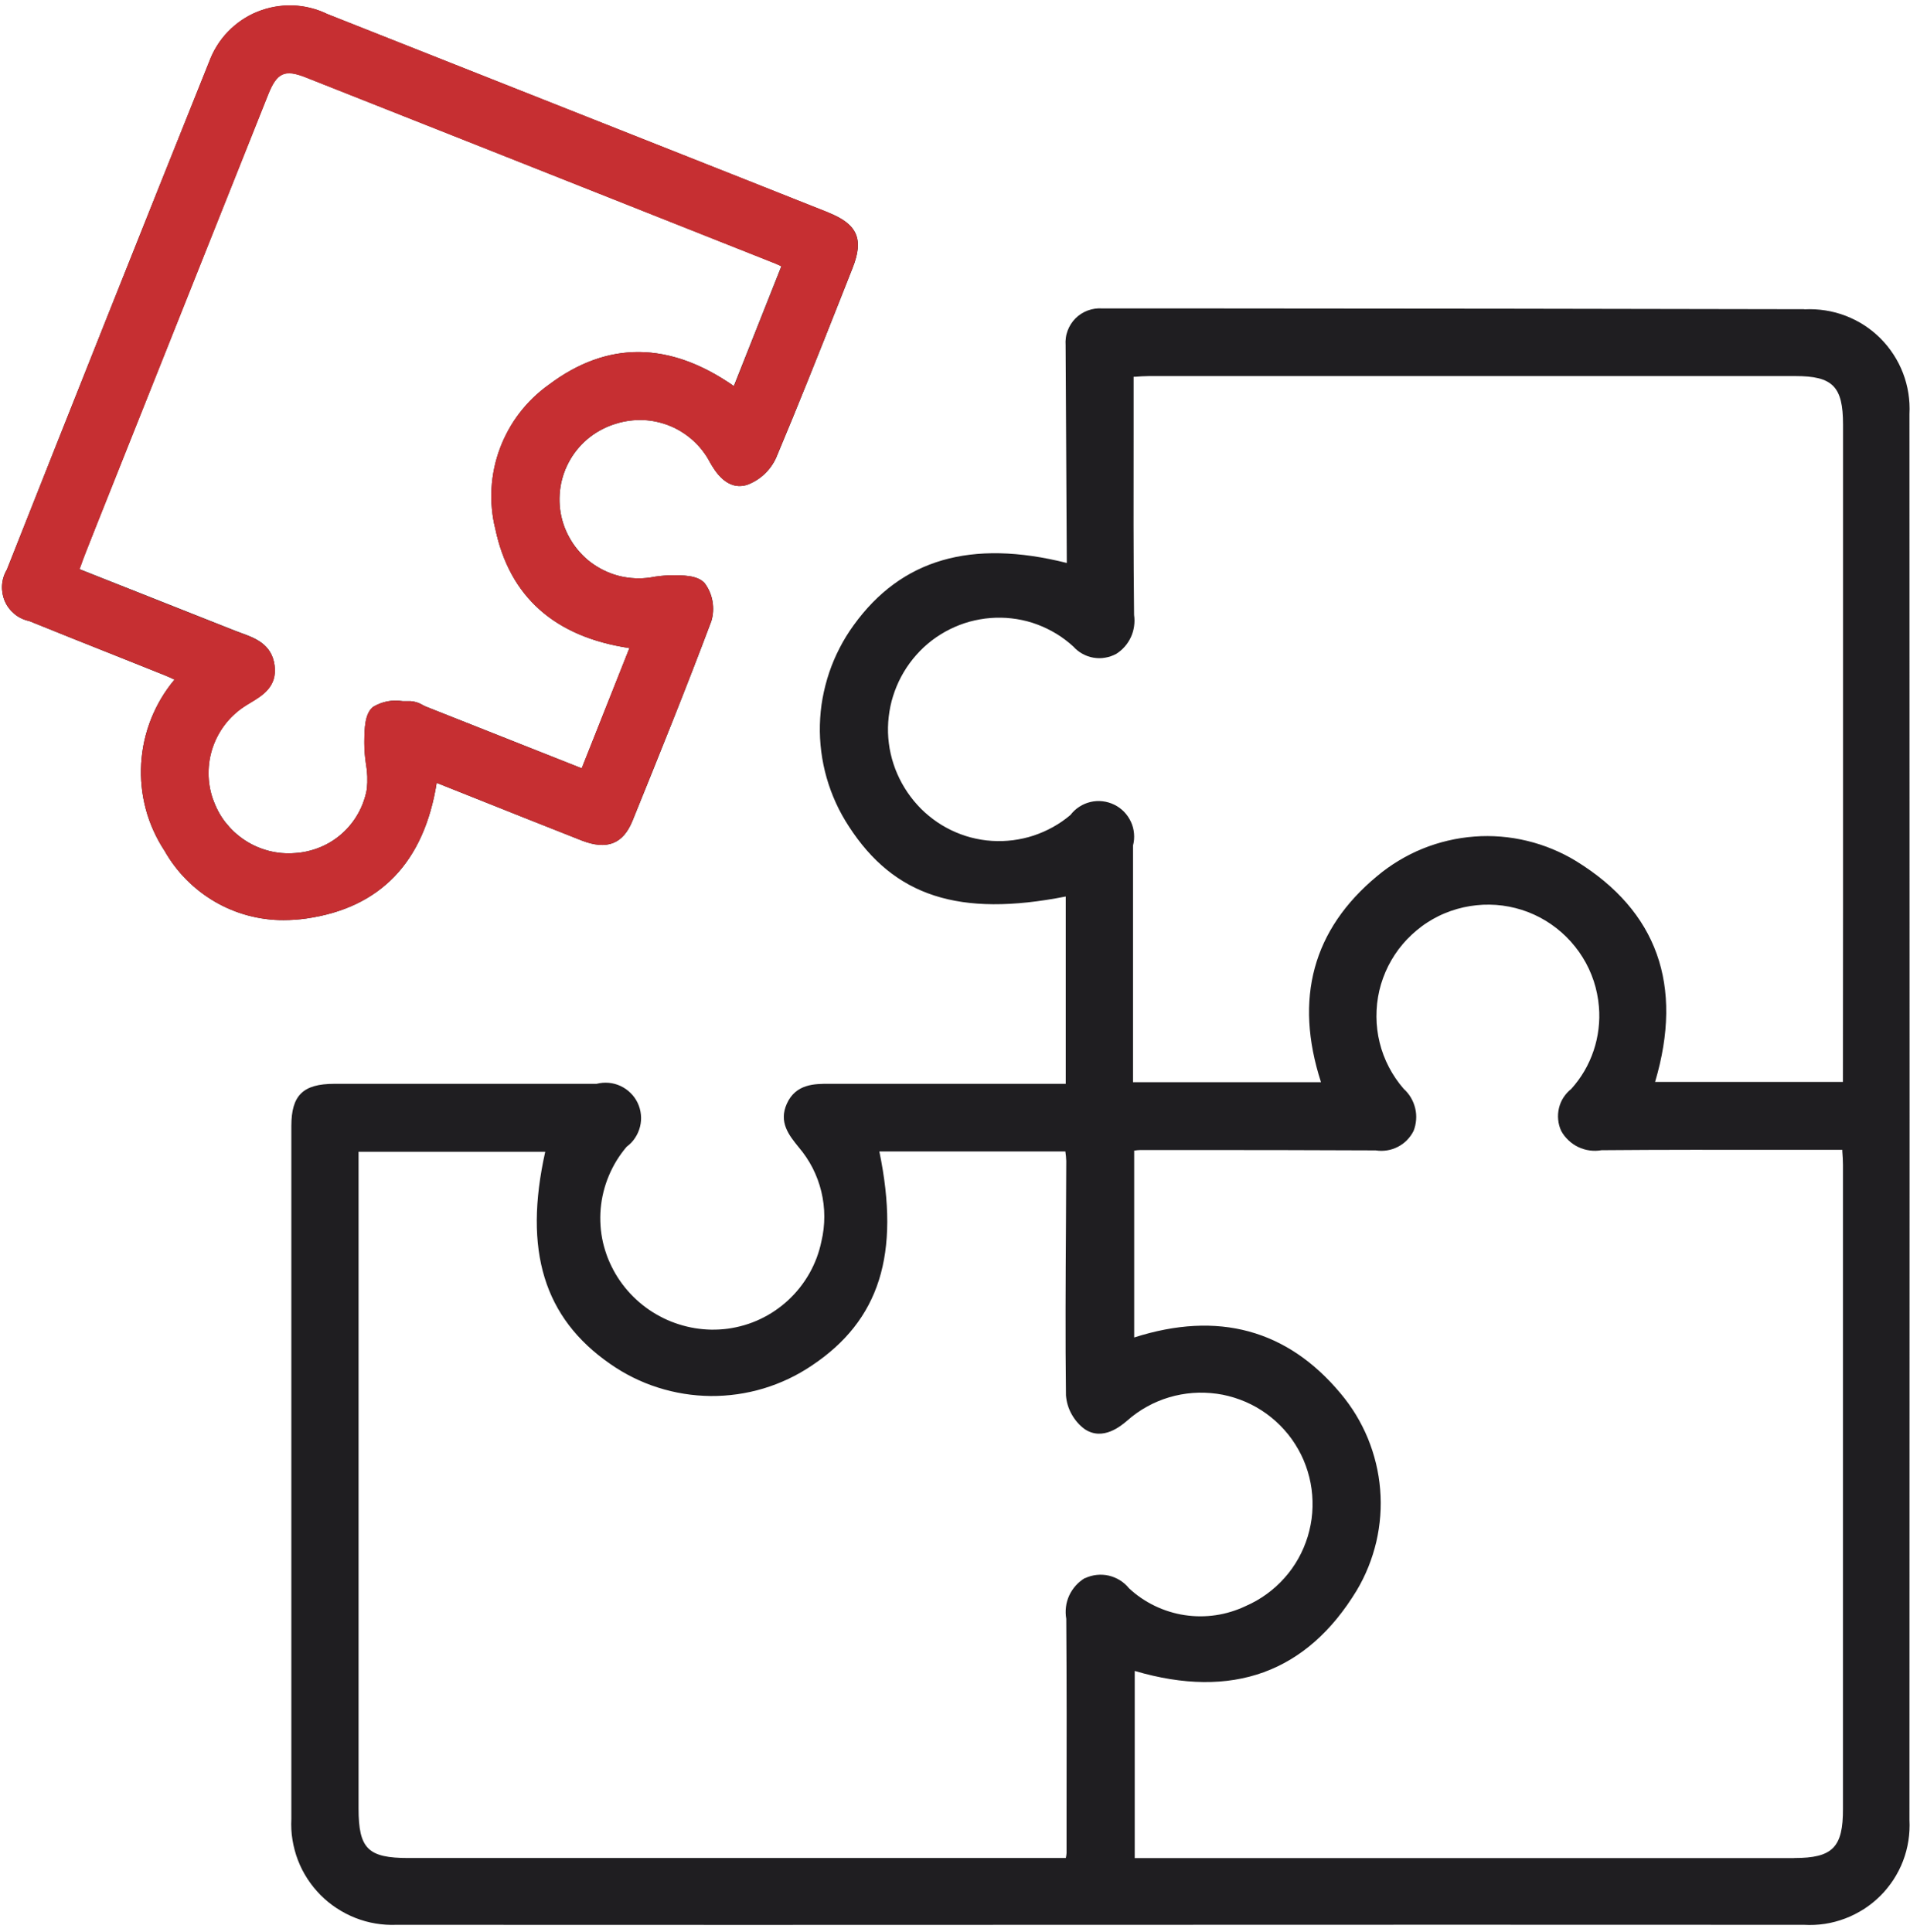 <?xml version="1.0" encoding="UTF-8"?><svg id="Livello_1" xmlns="http://www.w3.org/2000/svg" xmlns:xlink="http://www.w3.org/1999/xlink" viewBox="0 0 320.25 324"><defs><style>.cls-1{fill:#c62f32;}.cls-1,.cls-2,.cls-3{stroke-width:0px;}.cls-2{fill:none;}.cls-3{fill:#1f1e21;}.cls-4{clip-path:url(#clippath);}</style><clipPath id="clippath"><rect class="cls-2" width="320.25" height="324"/></clipPath></defs><g class="cls-4"><path class="cls-3" d="m35.67,133.92c-.23-.69-.41-1.39-.53-2.11s-.18-1.44-.18-2.17c0-.73.06-1.45.17-2.17.12-.72.29-1.42.52-2.11.23-.69.52-1.36.86-2,.34-.64.73-1.26,1.17-1.84.44-.58.93-1.12,1.46-1.62.53-.5,1.1-.96,1.7-1.36.37-.25.76-.49,1.15-.72,2.01-1.21,4.52-2.71,4.04-6.27-.47-3.56-3.31-4.58-5.59-5.41-.35-.13-.7-.25-1.04-.39l-26.08-10.32.16-.42c.32-.9.63-1.76.97-2.6l1.76-4.45c9.57-24.04,19.15-48.08,28.74-72.11,1.47-3.7,2.77-4.29,6.31-2.89,22.52,8.91,45.04,17.84,67.56,26.78l11.24,4.46c.29.12.57.26.95.44l-7.97,20.09c-10.79-7.52-21.21-7.6-31.01-.22-.93.66-1.81,1.39-2.63,2.18-.82.79-1.58,1.64-2.28,2.55-.7.91-1.32,1.86-1.87,2.86-.55,1-1.03,2.03-1.43,3.11s-.72,2.17-.95,3.28c-.23,1.12-.39,2.25-.45,3.39-.07,1.14-.05,2.28.06,3.42.1,1.14.29,2.26.57,3.37,2.4,11.41,9.97,18.13,22.49,20l-8,20.16-26.13-10.35c-.21-.09-.41-.19-.6-.3-.6-.35-1.25-.56-1.94-.61h-1.33c-1.78-.28-3.45.05-5,.97-1.4,1.15-1.42,3.69-1.45,5.74v.37c0,1.14.1,2.28.27,3.41.25,1.4.3,2.8.16,4.21-.12.72-.31,1.42-.55,2.1-.24.69-.54,1.35-.89,1.98-.35.64-.75,1.24-1.21,1.81-.45.57-.95,1.1-1.49,1.58-.54.49-1.12.92-1.73,1.31-.61.39-1.26.72-1.93,1-.67.28-1.36.5-2.07.67-.71.17-1.43.27-2.15.32-.74.06-1.48.06-2.23,0-.74-.06-1.47-.19-2.19-.37-.72-.19-1.42-.43-2.1-.73s-1.33-.66-1.95-1.07c-.62-.41-1.2-.87-1.75-1.37-.54-.51-1.04-1.06-1.5-1.64-.45-.59-.86-1.21-1.2-1.87-.35-.66-.64-1.34-.88-2.04Zm37.56-2.64l6.55,2.61c6,2.39,11.86,4.73,17.73,7.04,4.25,1.66,6.97.61,8.56-3.33,4.4-10.86,8.94-22.08,13.2-33.43.33-1.09.39-2.2.2-3.32s-.63-2.15-1.31-3.06c-1.21-1.37-3.75-1.34-5.86-1.32-1.1.04-2.2.16-3.29.37-.82.12-1.65.17-2.48.13s-1.65-.15-2.46-.33c-.81-.19-1.6-.45-2.36-.79s-1.48-.74-2.17-1.21-1.32-1-1.9-1.6c-.58-.59-1.11-1.23-1.57-1.92s-.86-1.42-1.19-2.18-.58-1.55-.76-2.36c-.18-.81-.28-1.63-.3-2.46-.02-.83.03-1.66.16-2.48.13-.82.34-1.62.62-2.4s.64-1.53,1.06-2.25c.42-.72.91-1.38,1.46-2.01.55-.62,1.15-1.19,1.81-1.7.66-.51,1.36-.95,2.1-1.33.74-.38,1.51-.69,2.31-.92.73-.23,1.48-.39,2.25-.49s1.53-.13,2.3-.1,1.53.13,2.28.3,1.48.39,2.19.69c.71.29,1.39.64,2.04,1.06.65.41,1.26.88,1.83,1.39.57.52,1.09,1.08,1.56,1.69.47.61.89,1.25,1.24,1.93.83,1.46,2.84,4.86,6.25,3.8,1.08-.41,2.05-1,2.89-1.79s1.5-1.71,1.98-2.77c3.66-8.7,7.2-17.62,10.61-26.24l2.2-5.57c1.91-4.82.83-7.33-4.05-9.28-4.88-1.95-9.64-3.83-14.46-5.74l-26.29-10.41c-14.42-5.72-28.84-11.43-43.26-17.13-.45-.22-.92-.42-1.39-.59-.47-.17-.96-.32-1.44-.44-.49-.12-.98-.22-1.48-.29s-1-.11-1.5-.13-1.01,0-1.51.03c-.5.04-1,.1-1.5.19-.5.09-.99.2-1.47.34-.48.14-.96.3-1.43.49-.47.19-.92.4-1.37.64-.44.24-.88.5-1.29.78-.42.28-.82.59-1.2.91-.39.32-.75.67-1.1,1.03-.35.36-.68.74-.99,1.14-.31.4-.6.81-.86,1.24-.27.43-.51.87-.73,1.32s-.41.92-.59,1.39C23.68,38.75,12.38,67.12,1.15,95.52c-.24.39-.42.81-.56,1.25-.14.44-.22.89-.25,1.35-.03.46,0,.91.07,1.37.08.45.21.89.39,1.31.18.42.41.82.69,1.18.28.37.59.69.95.99s.74.54,1.16.73c.41.2.85.35,1.3.44,4.8,1.95,9.61,3.86,14.43,5.78l8.24,3.29c.56.22,1.11.48,1.69.75-.83.99-1.57,2.03-2.23,3.14-.66,1.11-1.22,2.26-1.7,3.45-.47,1.2-.85,2.42-1.13,3.68-.28,1.26-.45,2.53-.53,3.81-.07,1.28-.05,2.57.08,3.84.13,1.28.36,2.54.69,3.78.33,1.24.76,2.45,1.29,3.62.53,1.17,1.14,2.3,1.85,3.37.5.88,1.05,1.73,1.66,2.53.61.81,1.27,1.57,1.98,2.29.71.72,1.47,1.39,2.26,2.01.8.62,1.64,1.19,2.51,1.7.87.51,1.78.96,2.71,1.35.93.39,1.89.72,2.87.98s1.97.46,2.97.59c1,.13,2.01.2,3.02.19,1.28,0,2.55-.09,3.81-.27,12.39-1.78,19.73-9.43,21.85-22.74Zm235.77,50.14h-31.49c4.8-16.2.35-28.65-13.23-37.02-1.27-.78-2.6-1.45-3.98-2.02-1.38-.57-2.79-1.03-4.24-1.38-1.45-.35-2.92-.59-4.41-.71-1.49-.12-2.98-.13-4.46-.01-1.49.11-2.96.34-4.41.68-1.45.34-2.87.79-4.25,1.35-1.38.56-2.71,1.23-3.99,2-1.28.77-2.49,1.63-3.63,2.59-10.79,8.94-13.95,20.57-9.42,34.57h-31.52v-39.69c.18-.66.23-1.34.17-2.02-.06-.68-.23-1.34-.52-1.96-.29-.62-.67-1.18-1.15-1.68-.48-.49-1.03-.89-1.65-1.19-.62-.3-1.27-.49-1.95-.57-.68-.08-1.36-.04-2.03.12-.67.16-1.29.42-1.87.8-.58.37-1.07.83-1.49,1.38-.45.38-.92.74-1.41,1.08-.49.34-.99.65-1.51.94-.52.29-1.05.55-1.59.79-.54.24-1.1.45-1.66.64-.56.19-1.14.34-1.71.47-.58.13-1.16.23-1.75.31-.59.07-1.18.12-1.77.14-.59.02-1.19,0-1.78-.03s-1.18-.11-1.77-.2c-.59-.1-1.17-.22-1.74-.37s-1.14-.33-1.7-.54c-.56-.21-1.1-.44-1.64-.7-.53-.26-1.05-.54-1.56-.85-.51-.31-1-.64-1.47-1-.47-.36-.93-.73-1.37-1.13-.44-.4-.86-.82-1.25-1.26-.4-.44-.78-.89-1.13-1.37-.36-.47-.69-.96-1-1.47-.31-.51-.6-1.02-.86-1.56-.26-.53-.5-1.08-.71-1.63-.21-.55-.39-1.12-.55-1.69-.16-.57-.28-1.15-.39-1.73-.1-.58-.17-1.17-.22-1.76-.05-.59-.06-1.18-.05-1.78.01-.59.05-1.18.12-1.77s.16-1.17.28-1.75c.12-.58.27-1.15.45-1.72.18-.57.38-1.12.61-1.67.23-.55.48-1.08.76-1.6.28-.52.58-1.03.91-1.53.33-.49.68-.97,1.05-1.43s.77-.9,1.18-1.33c.41-.43.85-.83,1.3-1.21.45-.38.92-.75,1.41-1.08s.99-.65,1.51-.94c.52-.29,1.05-.55,1.59-.79s1.1-.45,1.66-.64,1.13-.34,1.71-.47c.58-.13,1.16-.23,1.75-.31.59-.07,1.18-.12,1.77-.14.59-.02,1.19,0,1.78.03.59.04,1.18.11,1.77.2.59.1,1.16.22,1.74.37.57.15,1.14.33,1.69.54.56.21,1.1.44,1.63.7.53.26,1.05.54,1.56.85.51.31,1,.64,1.47,1,.47.36.93.73,1.37,1.14.44.49.95.9,1.53,1.22s1.19.54,1.85.65c.65.11,1.31.12,1.96,0,.65-.11,1.27-.32,1.85-.63.54-.34,1.02-.75,1.44-1.23.42-.48.76-1.01,1.03-1.59.27-.58.44-1.19.53-1.82.09-.63.09-1.26,0-1.9-.11-10.05-.1-19.88-.08-30.29v-9.64h.24c.8-.06,1.56-.12,2.32-.12h108.39c6.28,0,8,1.75,8,8.12v80.95l-.02,29.3Zm-8.18,130.15h-110.56v-31.38c16.35,4.82,28.86.28,37.22-13.5.76-1.27,1.41-2.59,1.96-3.96.55-1.37.99-2.77,1.33-4.21.33-1.44.55-2.89.66-4.36s.1-2.94-.02-4.41c-.12-1.47-.35-2.92-.7-4.36-.35-1.44-.8-2.83-1.36-4.2-.56-1.36-1.23-2.68-1.99-3.94-.77-1.26-1.63-2.46-2.58-3.59-8.93-10.72-20.57-13.88-34.61-9.39v-31.33c.34-.06.68-.09,1.02-.1h6.55c10.92,0,21.83,0,32.75.06h.17c.63.1,1.27.1,1.9,0,.63-.1,1.23-.29,1.81-.59.57-.29,1.08-.66,1.53-1.12s.82-.97,1.11-1.54c.24-.6.38-1.23.43-1.88.05-.65,0-1.29-.15-1.92-.15-.63-.39-1.23-.72-1.79-.33-.56-.74-1.06-1.22-1.49-.48-.55-.93-1.14-1.34-1.74s-.79-1.24-1.13-1.89-.64-1.32-.9-2.01c-.26-.69-.48-1.39-.65-2.1-.18-.71-.31-1.43-.4-2.16-.09-.73-.14-1.46-.14-2.19,0-.73.03-1.47.11-2.2.08-.73.21-1.45.37-2.17.17-.72.38-1.42.63-2.11.25-.69.54-1.36.87-2.02.33-.66.7-1.29,1.1-1.9.4-.61.84-1.2,1.32-1.76.47-.56.98-1.09,1.52-1.59.54-.5,1.1-.97,1.69-1.41s1.21-.83,1.85-1.2c.64-.36,1.3-.69,1.98-.97.68-.28,1.37-.53,2.08-.73.71-.2,1.42-.36,2.15-.48.73-.12,1.46-.19,2.19-.23.73-.03,1.47-.02,2.2.03s1.46.15,2.18.29c.72.14,1.43.32,2.13.54.7.22,1.39.49,2.05.79.67.3,1.32.65,1.95,1.03.63.38,1.23.8,1.81,1.25.58.45,1.13.94,1.65,1.45.52.52,1.01,1.06,1.47,1.64.46.57.88,1.17,1.27,1.8.39.62.74,1.27,1.05,1.93.31.67.58,1.35.81,2.04.23.7.42,1.41.56,2.13.15.72.25,1.45.31,2.18.11,1.25.08,2.49-.07,3.73-.15,1.24-.42,2.46-.82,3.64-.4,1.19-.91,2.32-1.54,3.4-.63,1.08-1.37,2.08-2.2,3.01-.52.41-.95.89-1.31,1.44-.36.55-.61,1.15-.76,1.79-.15.64-.2,1.29-.13,1.94.06.65.23,1.28.51,1.88.32.59.73,1.11,1.22,1.57.49.46,1.03.84,1.64,1.13.61.29,1.24.48,1.91.57.67.09,1.33.08,1.99-.04,10.16-.09,20.31-.07,30.63-.06h9.74v.25c.06.8.11,1.56.11,2.31v107.91c.03,6.5-1.73,8.28-8.15,8.28Zm-118.93-46.95c-.57.35-1.09.77-1.53,1.27s-.81,1.05-1.09,1.66c-.28.61-.46,1.25-.54,1.91-.08.66-.07,1.33.05,1.99.08,10.69.07,21.39.05,32.09v7.19c-.02.28-.06.56-.13.83h-110.21c-6.8,0-8.37-1.56-8.37-8.32v-110.11h31.3c-3.69,16.55-.22,27.87,10.88,35.57,1.23.86,2.51,1.62,3.86,2.29s2.73,1.23,4.16,1.68c1.43.46,2.88.8,4.36,1.04,1.48.24,2.97.36,4.47.38,1.5.01,2.99-.09,4.47-.3,1.48-.21,2.94-.53,4.38-.96,1.44-.43,2.83-.97,4.19-1.61,1.35-.64,2.65-1.38,3.9-2.22,11.38-7.58,14.91-18.69,11.35-35.92h31.19c.08.53.13,1.06.15,1.6l-.05,10.57c-.06,9.42-.12,19.16,0,28.73.09,1.12.4,2.18.95,3.16s1.26,1.82,2.17,2.49c3.08,2.08,6.16-.57,7.18-1.44.5-.45,1.03-.86,1.58-1.25.55-.39,1.12-.75,1.71-1.07.59-.33,1.19-.62,1.81-.88.62-.26,1.25-.49,1.9-.68.64-.19,1.3-.35,1.96-.47.66-.12,1.33-.21,2-.26.67-.05,1.34-.07,2.02-.04.67.02,1.34.08,2.01.17.67.09,1.33.22,1.98.39.65.17,1.29.36,1.92.6.63.23,1.25.5,1.85.8.6.3,1.19.63,1.75,1,.57.36,1.11.76,1.63,1.18.52.42,1.02.87,1.5,1.35.47.48.92.98,1.34,1.5.42.52.81,1.07,1.17,1.64.36.57.69,1.15.99,1.75.3.6.56,1.22.79,1.85.23.63.43,1.27.59,1.93.16.65.29,1.31.38,1.98.09.67.14,1.33.16,2.01.02.67,0,1.34-.05,2.01-.05.67-.14,1.33-.27,2-.13.66-.29,1.31-.48,1.95-.2.64-.43,1.27-.69,1.89-.27.62-.56,1.22-.89,1.81-.33.59-.69,1.15-1.08,1.7-.39.55-.81,1.07-1.26,1.57-.45.5-.92.98-1.42,1.43-.5.45-1.02.87-1.57,1.27-.55.39-1.11.76-1.69,1.09-.58.33-1.19.63-1.8.9-.79.38-1.61.69-2.45.95-.84.26-1.69.45-2.56.58-.87.13-1.74.19-2.62.19-.88,0-1.75-.07-2.62-.2s-1.72-.33-2.56-.59c-.84-.26-1.65-.58-2.44-.96-.79-.38-1.55-.82-2.27-1.31-.72-.49-1.41-1.04-2.05-1.64-.43-.53-.93-.98-1.51-1.34-.58-.36-1.2-.62-1.87-.78-.67-.15-1.34-.19-2.02-.12-.68.07-1.33.25-1.95.54Zm120.6-212.77c-33.45-.07-66.91-.12-100.36-.13h-17.3c-.41-.03-.82-.02-1.23.04-.41.06-.81.16-1.2.3s-.76.33-1.11.55c-.35.22-.67.48-.96.77-.29.29-.55.61-.77.96s-.41.72-.55,1.1c-.14.39-.25.79-.3,1.2-.06.41-.07.82-.04,1.23l.2,36.53c-16.04-4.03-27.74-.62-35.71,10.4-.88,1.21-1.67,2.48-2.36,3.82-.69,1.33-1.28,2.71-1.76,4.13-.48,1.42-.85,2.87-1.12,4.34s-.41,2.96-.45,4.46c-.04,1.5.04,2.99.23,4.48.19,1.49.49,2.95.9,4.39.41,1.44.93,2.84,1.55,4.21.62,1.36,1.35,2.67,2.17,3.93,7.58,11.73,18.49,15.29,36.37,11.77v31.41h-39.63c-2.46-.02-5.63,0-7.13,3.33-1.41,3.13.39,5.33,1.97,7.28.92,1.08,1.7,2.24,2.35,3.5.64,1.26,1.13,2.58,1.46,3.95.33,1.38.5,2.77.5,4.19s-.16,2.81-.49,4.19c-.19.93-.46,1.85-.79,2.74-.34.89-.74,1.76-1.21,2.59-.47.83-1,1.62-1.59,2.37-.59.75-1.24,1.45-1.93,2.1-.7.65-1.44,1.24-2.23,1.78-.79.54-1.62,1.01-2.48,1.42-.86.41-1.75.75-2.67,1.02-.92.27-1.85.47-2.79.6-.92.12-1.84.17-2.77.16-.93-.02-1.85-.1-2.76-.25-.91-.15-1.81-.37-2.69-.65-.88-.28-1.74-.62-2.57-1.03-.83-.41-1.63-.87-2.39-1.39-.76-.52-1.49-1.1-2.17-1.73s-1.31-1.3-1.89-2.02c-.58-.72-1.11-1.48-1.58-2.28-.48-.82-.9-1.68-1.26-2.56-.35-.89-.63-1.79-.85-2.72-.21-.93-.35-1.87-.41-2.82-.06-.95-.06-1.9.03-2.85.08-.95.24-1.89.47-2.81.23-.93.53-1.83.9-2.71.37-.88.8-1.73,1.3-2.54.5-.81,1.06-1.58,1.68-2.31.56-.41,1.03-.9,1.41-1.48.38-.57.66-1.2.83-1.87.17-.67.22-1.35.15-2.04s-.25-1.34-.55-1.97c-.3-.62-.69-1.18-1.19-1.66-.49-.49-1.05-.87-1.68-1.17-.63-.29-1.29-.47-1.98-.53s-1.37,0-2.04.17h-43.96c-5.26,0-7.21,1.93-7.21,7.07v116.2c-.03.59-.03,1.17,0,1.76.03.59.09,1.17.19,1.75s.21,1.15.37,1.72c.15.57.33,1.12.54,1.67.21.55.45,1.08.71,1.6.27.52.56,1.03.88,1.52.32.49.66.97,1.03,1.42.37.46.76.89,1.17,1.31.41.42.85.81,1.3,1.18.45.37.93.72,1.42,1.04.49.32,1,.62,1.52.89.52.27,1.05.51,1.6.73.55.21,1.1.4,1.67.56.57.16,1.14.28,1.72.38.58.1,1.16.16,1.75.2.59.04,1.17.04,1.76.02,39.33.02,78.66.02,117.99,0,39.33-.02,78.66-.02,118,0,.59.03,1.17.04,1.76.01.59-.03,1.17-.08,1.75-.17.58-.09,1.16-.21,1.72-.36s1.13-.33,1.68-.54c.55-.21,1.09-.44,1.61-.71.52-.26,1.03-.56,1.53-.87.49-.32.97-.66,1.43-1.03.46-.37.89-.76,1.31-1.17.42-.41.81-.85,1.18-1.31.37-.46.72-.93,1.04-1.42.32-.49.61-1,.88-1.52.27-.52.51-1.06.72-1.61.21-.55.39-1.11.54-1.67.15-.57.27-1.14.36-1.72.09-.58.15-1.16.18-1.75.03-.59.03-1.17,0-1.76.03-78.57.03-157.14,0-235.72.03-.58.03-1.17,0-1.75-.03-.58-.09-1.16-.18-1.74-.09-.58-.21-1.15-.36-1.71s-.33-1.12-.54-1.67-.45-1.08-.71-1.6c-.27-.52-.56-1.03-.88-1.52-.32-.49-.66-.96-1.03-1.42-.37-.45-.76-.89-1.17-1.3-.41-.41-.85-.8-1.3-1.17-.46-.37-.93-.71-1.42-1.03-.49-.32-1-.61-1.52-.87-.52-.26-1.06-.5-1.6-.71-.55-.21-1.1-.39-1.67-.54-.57-.15-1.14-.27-1.72-.36-.58-.09-1.16-.15-1.75-.18s-1.17-.03-1.75,0Z"/></g><path class="cls-1" d="m138.92,35.63c-4.88-1.95-9.64-3.83-14.46-5.74l-26.29-10.41c-14.42-5.72-28.84-11.43-43.27-17.13-.45-.22-.92-.42-1.39-.59s-.96-.32-1.44-.44c-.49-.12-.98-.22-1.48-.29s-1-.11-1.51-.13c-.5-.02-1.01,0-1.51.03-.5.04-1,.1-1.5.19-.5.09-.99.2-1.47.34-.48.14-.96.3-1.43.49-.47.19-.92.4-1.37.64-.44.24-.88.5-1.29.78-.42.28-.82.59-1.2.91-.39.32-.75.67-1.1,1.03s-.68.74-.99,1.14-.6.81-.86,1.24c-.27.43-.51.87-.73,1.32s-.41.92-.59,1.39C23.68,38.75,12.38,67.12,1.15,95.52c-.24.39-.42.81-.56,1.25-.14.44-.22.89-.25,1.35-.03.46,0,.91.07,1.37.08.45.21.89.39,1.31.18.42.41.82.69,1.18.28.37.59.69.95.99.36.29.74.54,1.16.73.41.2.85.35,1.3.44,4.8,1.95,9.61,3.86,14.43,5.78l8.24,3.29c.56.22,1.11.48,1.69.75-.83.99-1.57,2.03-2.23,3.14-.66,1.11-1.22,2.26-1.7,3.45-.47,1.2-.85,2.42-1.13,3.68-.28,1.26-.45,2.53-.53,3.81-.07,1.28-.05,2.57.08,3.84.13,1.28.36,2.54.69,3.78.33,1.24.76,2.45,1.29,3.62.53,1.17,1.14,2.3,1.85,3.37.5.88,1.05,1.73,1.66,2.53.61.81,1.27,1.57,1.98,2.29.71.72,1.47,1.39,2.26,2.01.8.62,1.64,1.19,2.51,1.7.87.51,1.78.96,2.71,1.35.93.39,1.89.72,2.87.98.98.26,1.97.46,2.97.59,1,.13,2.01.2,3.02.19,1.28,0,2.55-.09,3.81-.27,12.39-1.78,19.73-9.43,21.85-22.74l6.55,2.61c6,2.39,11.86,4.73,17.73,7.04,4.25,1.66,6.97.61,8.56-3.33,4.4-10.86,8.94-22.08,13.2-33.43.33-1.09.39-2.2.2-3.32-.19-1.12-.63-2.15-1.31-3.06-1.21-1.37-3.75-1.34-5.86-1.32-1.1.04-2.2.16-3.29.37-.82.12-1.65.17-2.48.13-.83-.03-1.65-.15-2.46-.33-.81-.19-1.6-.45-2.36-.79-.76-.34-1.48-.74-2.17-1.21-.68-.47-1.32-1-1.9-1.6-.58-.59-1.11-1.23-1.57-1.92-.46-.69-.86-1.42-1.19-2.18-.33-.76-.58-1.55-.76-2.36-.18-.81-.28-1.63-.3-2.46-.02-.83.03-1.66.16-2.48.13-.82.34-1.62.62-2.4.28-.78.64-1.53,1.06-2.25.42-.72.91-1.38,1.46-2.01.55-.62,1.15-1.19,1.81-1.7.66-.51,1.36-.95,2.1-1.33.74-.38,1.51-.69,2.31-.92.73-.23,1.48-.39,2.25-.49.76-.1,1.53-.13,2.3-.1.77.03,1.53.13,2.28.3.75.17,1.48.39,2.19.69.71.29,1.39.64,2.04,1.06.65.41,1.26.88,1.83,1.39.57.52,1.09,1.08,1.56,1.69.47.61.89,1.25,1.24,1.93.83,1.46,2.84,4.86,6.25,3.8,1.08-.41,2.05-1,2.89-1.79.84-.79,1.5-1.71,1.98-2.77,3.66-8.7,7.2-17.62,10.61-26.24l2.2-5.57c1.91-4.82.83-7.33-4.05-9.28Zm-15.89,29.1c-10.79-7.52-21.21-7.6-31.01-.22-.93.66-1.81,1.39-2.63,2.18-.82.79-1.58,1.64-2.28,2.55-.7.91-1.32,1.86-1.87,2.86-.55,1-1.03,2.03-1.43,3.11-.4,1.07-.72,2.17-.95,3.28-.23,1.12-.39,2.25-.45,3.39-.07,1.14-.05,2.28.06,3.42.1,1.14.29,2.26.57,3.37,2.4,11.41,9.97,18.13,22.49,20l-8,20.16-26.13-10.34c-.21-.09-.41-.19-.6-.3-.6-.35-1.25-.56-1.94-.61h-1.33c-1.78-.28-3.45.05-5,.97-1.4,1.15-1.42,3.69-1.45,5.74v.37c0,1.14.1,2.28.27,3.41.25,1.4.3,2.8.16,4.21-.12.72-.31,1.42-.55,2.1-.24.69-.54,1.35-.89,1.98s-.75,1.24-1.21,1.81c-.45.57-.95,1.1-1.49,1.58s-1.12.92-1.73,1.31c-.61.39-1.26.72-1.93,1s-1.36.5-2.07.67-1.43.27-2.15.32c-.74.06-1.48.06-2.23,0-.74-.06-1.47-.19-2.19-.37-.72-.19-1.42-.43-2.1-.73-.68-.3-1.33-.66-1.95-1.07-.62-.41-1.2-.87-1.75-1.37-.54-.51-1.04-1.06-1.5-1.64-.45-.59-.86-1.21-1.2-1.87-.35-.66-.64-1.34-.88-2.04-.23-.69-.41-1.39-.53-2.11s-.18-1.44-.18-2.17c0-.73.06-1.45.17-2.17s.29-1.42.52-2.11c.23-.69.52-1.36.86-2,.34-.64.73-1.26,1.17-1.84.44-.58.93-1.12,1.46-1.62.53-.5,1.1-.96,1.7-1.36.37-.25.76-.49,1.15-.72,2.01-1.21,4.52-2.71,4.04-6.27-.47-3.56-3.31-4.58-5.59-5.41-.35-.13-.7-.25-1.04-.39l-26.08-10.32.16-.42c.32-.9.63-1.76.97-2.6l1.76-4.45c9.57-24.04,19.15-48.08,28.74-72.11,1.47-3.7,2.77-4.29,6.31-2.89,22.52,8.91,45.04,17.84,67.56,26.78l11.24,4.46c.29.12.57.26.95.44l-7.97,20.09Z"/></svg>